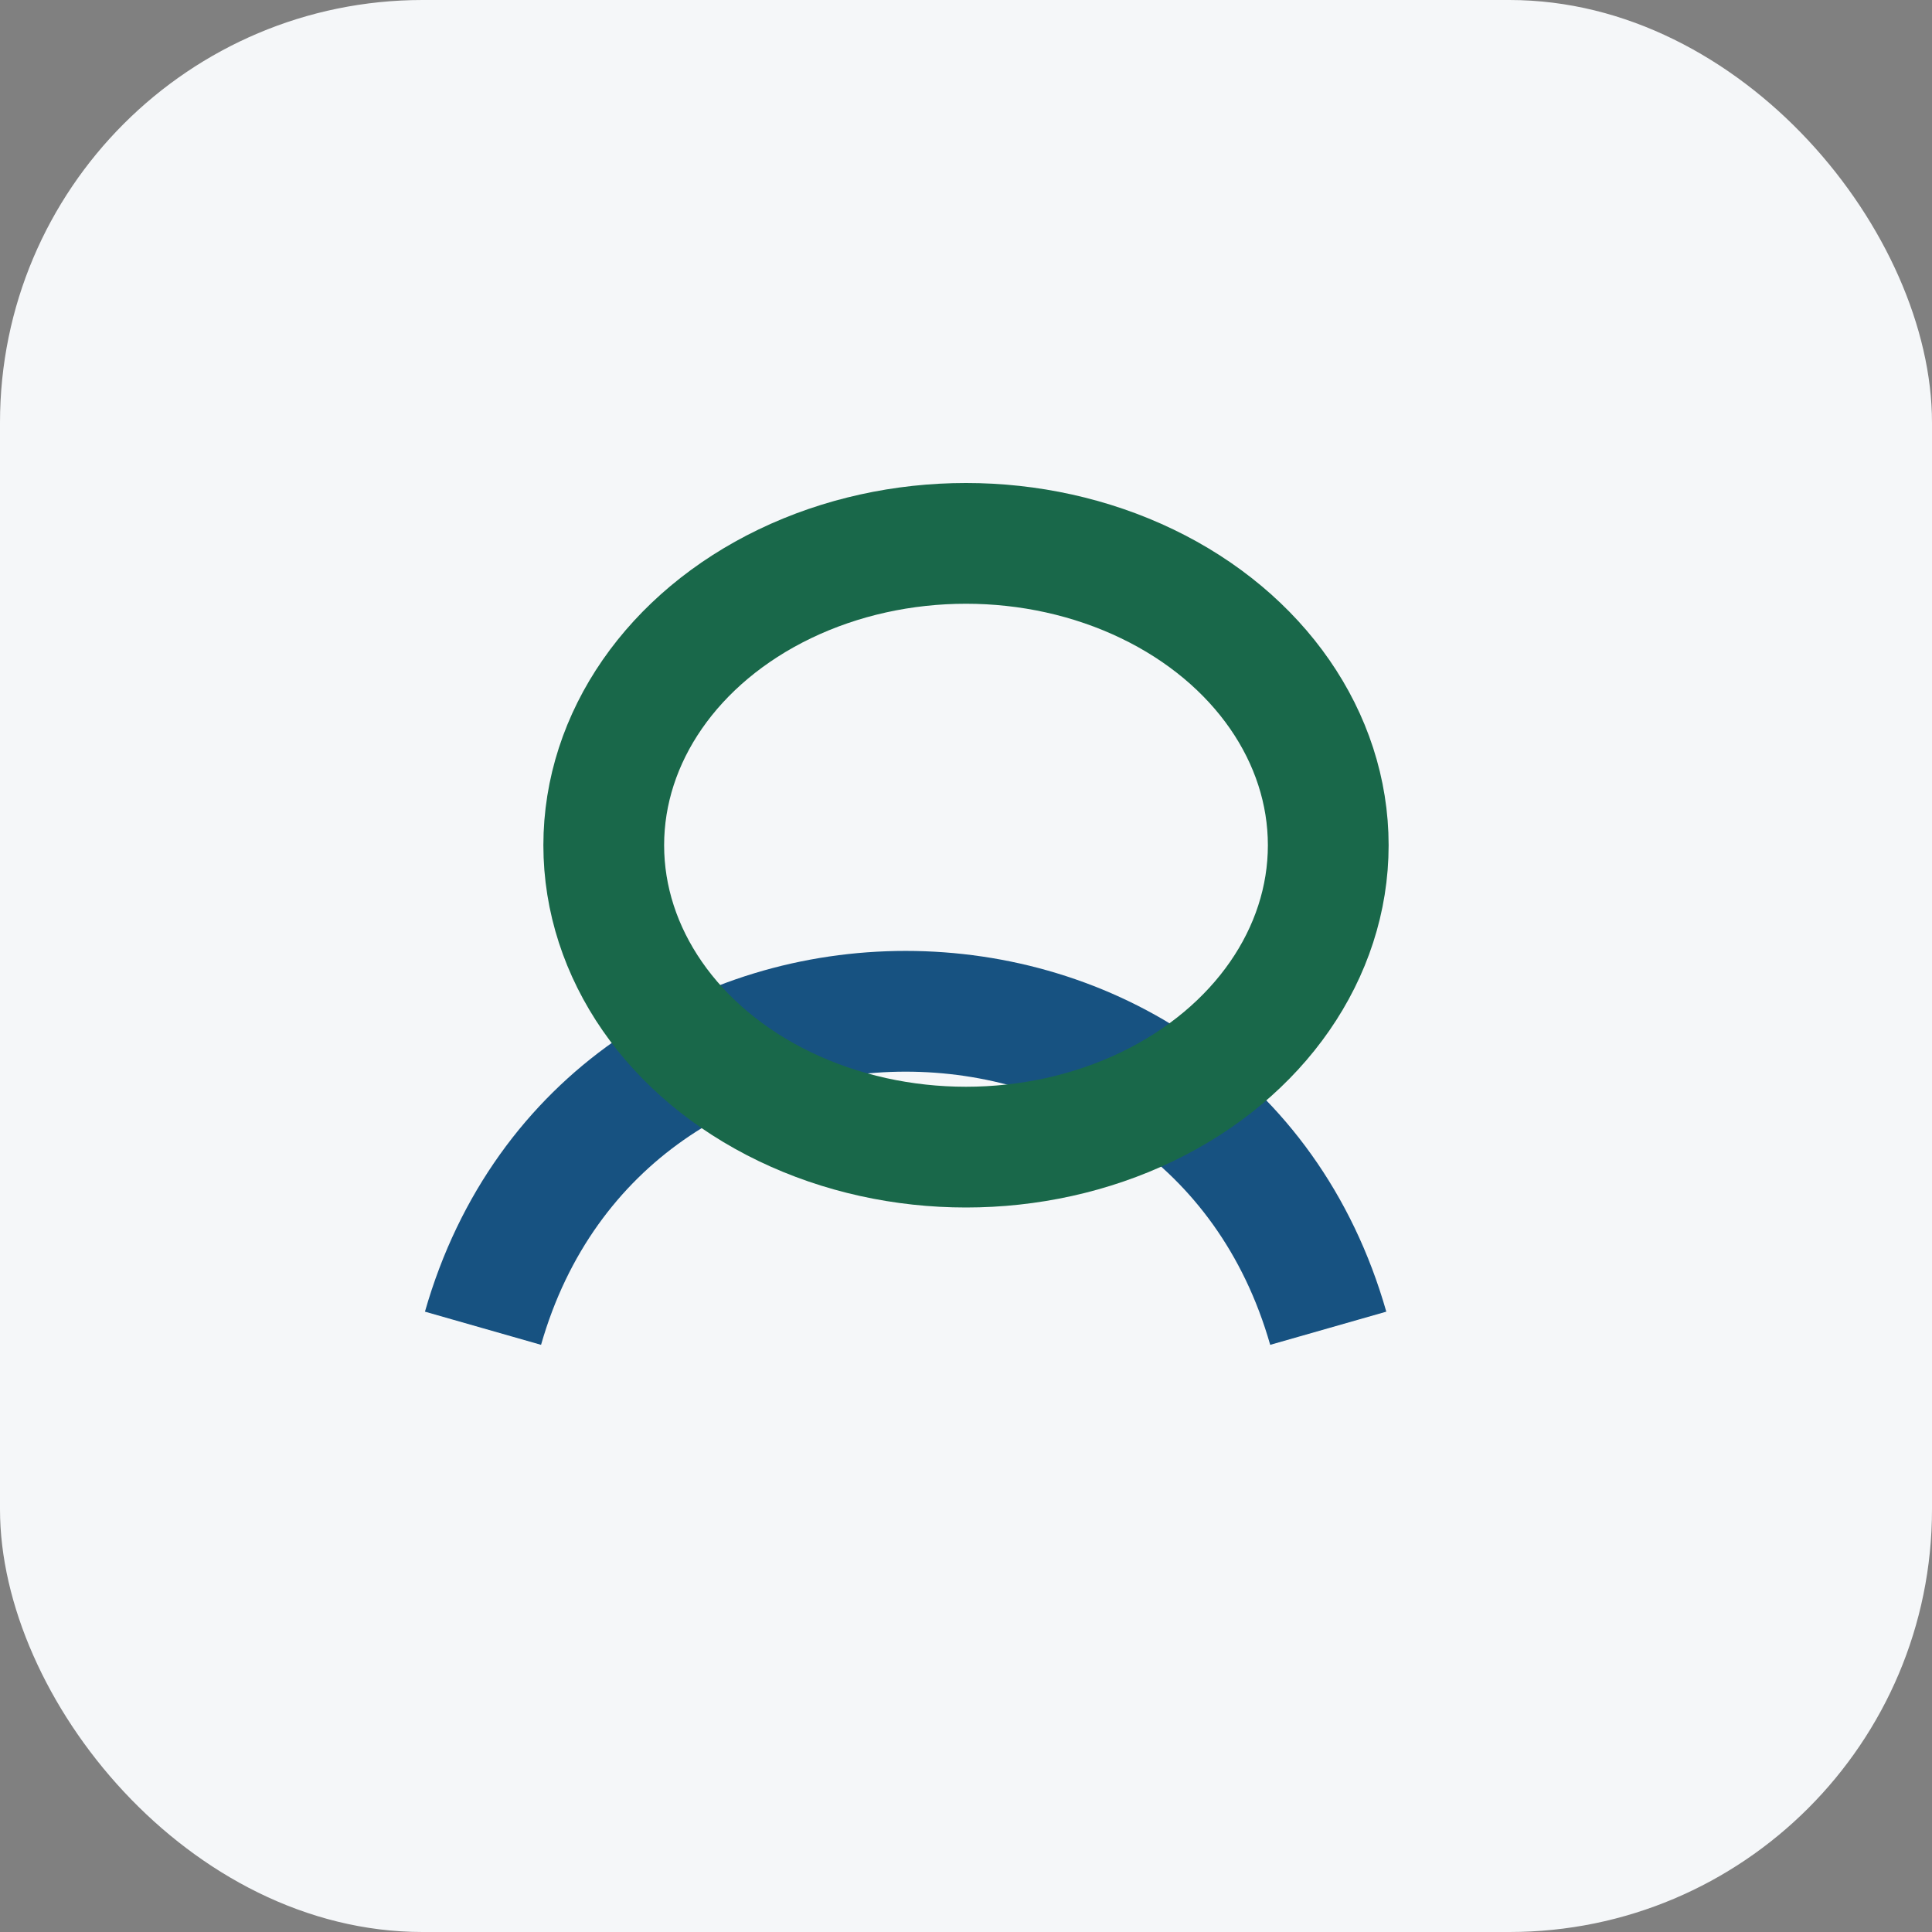 <?xml version="1.0" encoding="UTF-8"?>
<svg xmlns="http://www.w3.org/2000/svg" width="32" height="32" viewBox="0 0 32 32"><rect x="0" y="0" width="32" height="32" fill="#808080" stroke="none"/><rect width="32" height="32" rx="7" fill="#F5F7F9"/><path d="M8 22c2-7 12-7 14 0" stroke="#175281" stroke-width="2" fill="none"/><ellipse cx="16" cy="14" rx="6" ry="5" fill="none" stroke="#19684A" stroke-width="2"/></svg>